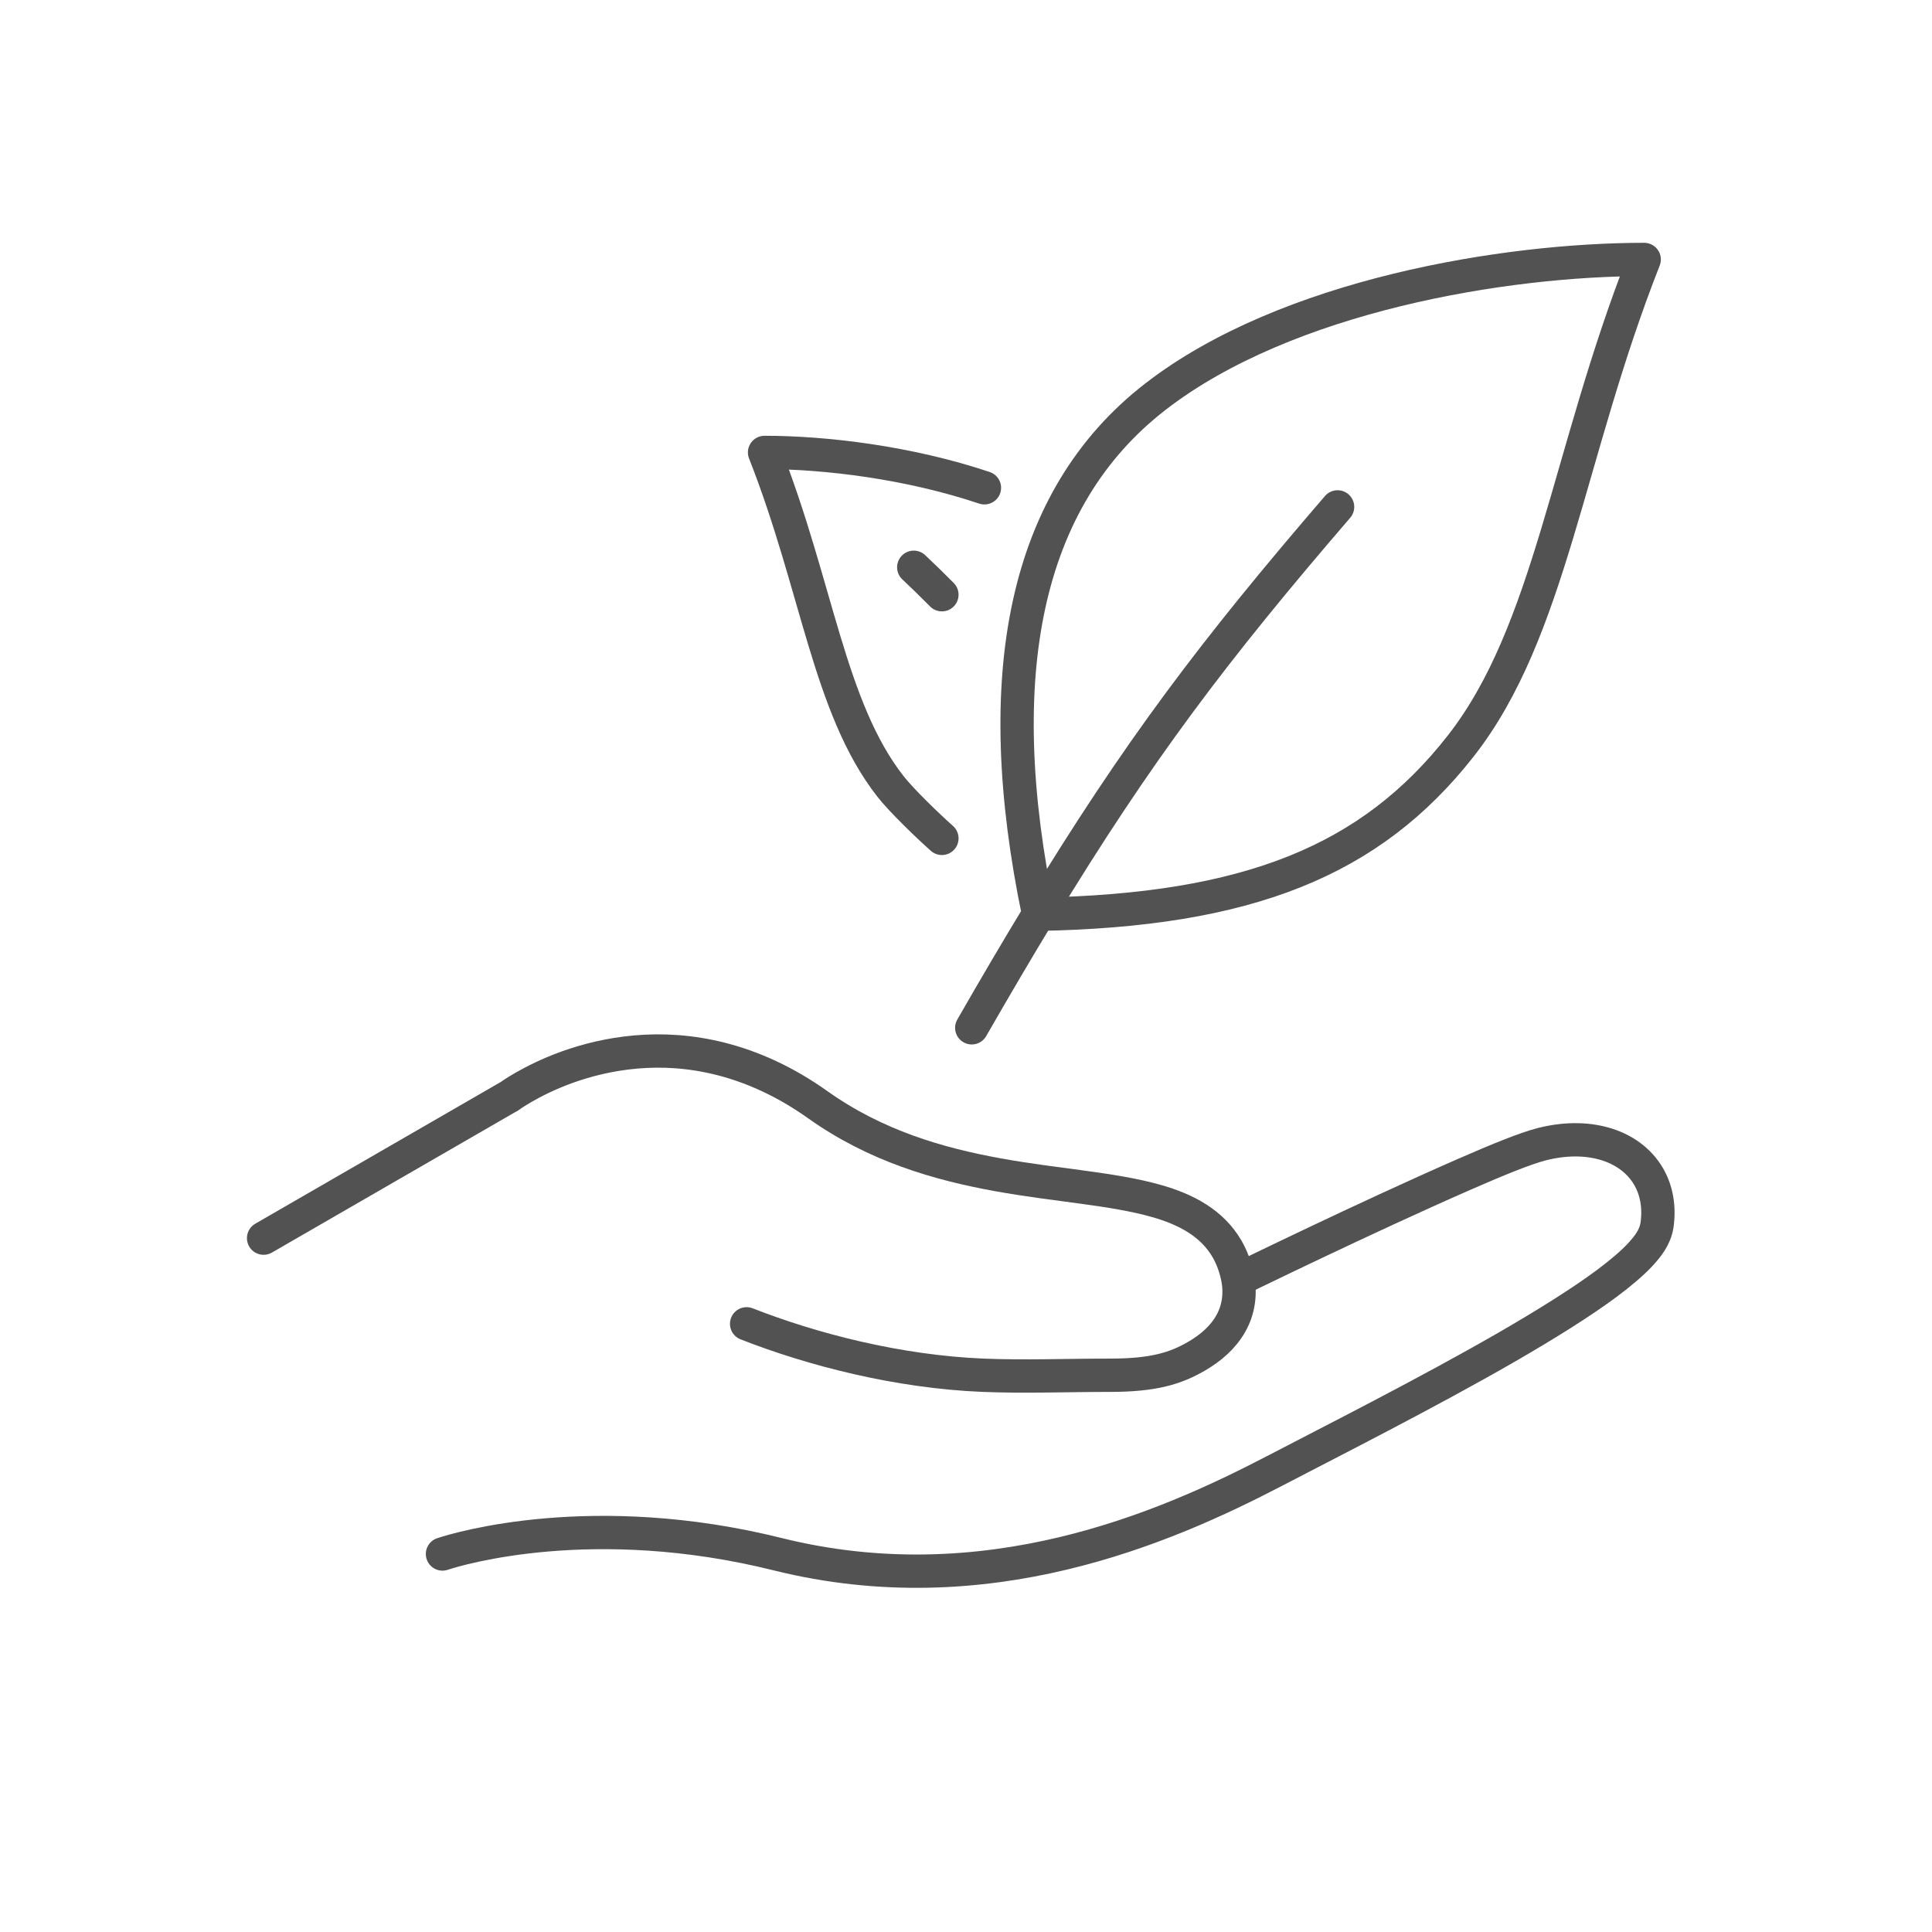 <svg width="87" height="87" viewBox="0 0 87 87" fill="none" xmlns="http://www.w3.org/2000/svg">
<path d="M33.621 59.613C36.591 60.779 40.453 61.774 44.273 61.929C46.183 62.005 48.005 61.929 49.991 61.929C51.977 61.929 52.955 61.606 53.867 61.08C54.522 60.702 55.068 60.227 55.417 59.613C55.769 59.002 55.885 58.258 55.727 57.509C55.631 57.044 55.473 56.619 55.255 56.241C54.581 55.077 53.41 54.463 52.092 54.086C50.101 53.518 47.601 53.385 44.927 52.899C42.255 52.415 39.437 51.6 36.84 49.757C33.874 47.642 30.974 47.163 28.627 47.373C26.278 47.578 24.479 48.441 23.567 48.968C23.153 49.206 22.921 49.376 22.901 49.392M22.973 49.345L11.87 55.755" stroke="#525252" stroke-width="1.5" stroke-linecap="round"/>
<path d="M19.925 69.978L19.983 69.96C20.641 69.746 26.71 67.918 35.027 69.989C44.378 72.312 52.429 68.826 57.391 66.24C59.916 64.922 64.235 62.746 67.888 60.639C69.607 59.644 71.178 58.669 72.366 57.786C72.96 57.342 73.458 56.924 73.844 56.519C74.221 56.104 74.524 55.725 74.616 55.174C74.733 54.368 74.601 53.607 74.243 52.989C73.811 52.24 73.079 51.735 72.236 51.499C71.391 51.26 70.425 51.27 69.418 51.527C68.674 51.72 67.451 52.219 65.935 52.882C61.422 54.858 55.861 57.578 55.856 57.581" stroke="#525252" stroke-width="1.5" stroke-linecap="round"/>
<path d="M43.759 46.283C44.828 44.421 45.822 42.732 46.77 41.17M60.233 22.826C54.683 29.273 51.239 33.805 46.77 41.17M46.77 41.17C56.204 40.996 61.725 38.766 65.777 33.595C69.829 28.424 70.575 20.48 74.04 11.684C67.803 11.684 57.94 13.283 52.022 17.868C46.105 22.453 44.538 30.454 46.77 41.17Z" stroke="#525252" stroke-width="1.5" stroke-linecap="round" stroke-linejoin="round"/>
<path d="M41.147 25.545C41.561 25.932 41.985 26.346 42.415 26.781M44.33 21.966C40.917 20.822 37.165 20.374 34.429 20.373C36.809 26.413 37.321 31.867 40.103 35.418C40.608 36.063 41.833 37.238 42.415 37.753" stroke="#525252" stroke-width="1.5" stroke-linecap="round" stroke-linejoin="round"/>
</svg>
